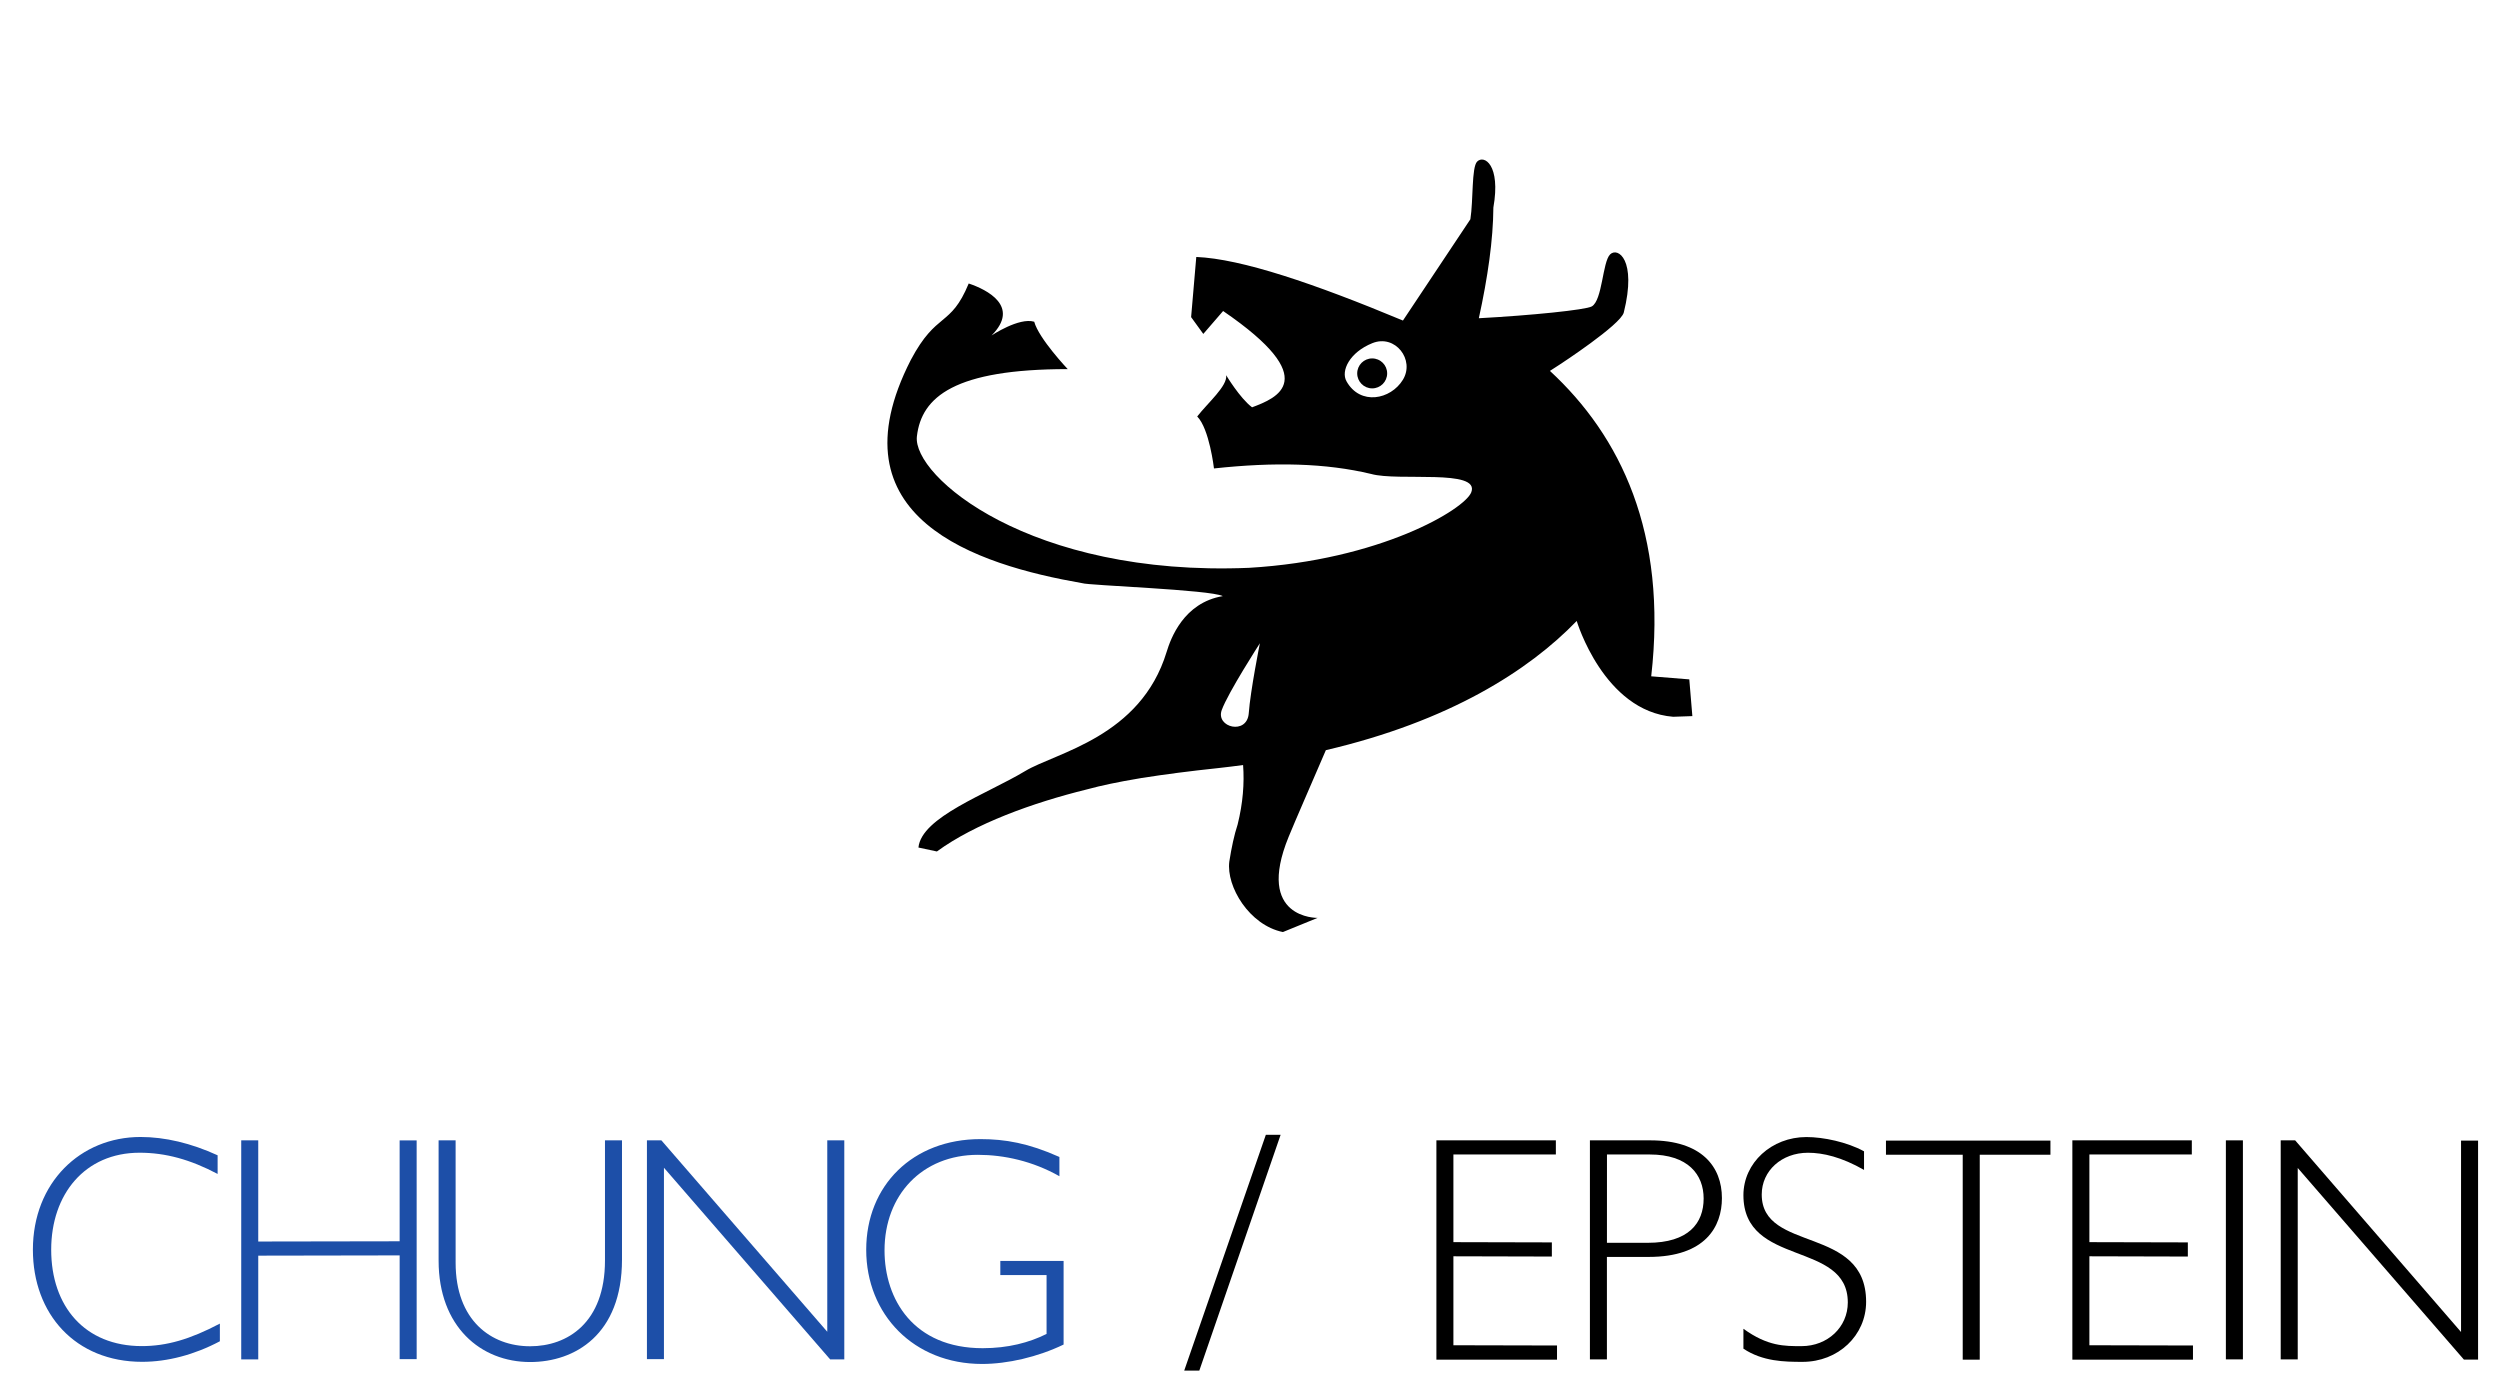 <?xml version="1.0" encoding="utf-8"?>
<!-- Generator: Adobe Illustrator 16.0.0, SVG Export Plug-In . SVG Version: 6.00 Build 0)  -->
<!DOCTYPE svg PUBLIC "-//W3C//DTD SVG 1.1//EN" "http://www.w3.org/Graphics/SVG/1.1/DTD/svg11.dtd">
<svg version="1.1" id="Layer_1" xmlns="http://www.w3.org/2000/svg" xmlns:xlink="http://www.w3.org/1999/xlink" x="0px" y="0px"
	 width="228px" height="126px" viewBox="-8.5 15.5 228 126" enable-background="new -8.5 15.5 228 126" xml:space="preserve">
<path d="M145.564,77.459l-3.473-0.279c1.494-13.08-2.803-21.912-9.238-27.854l0.902-0.584c0,0,5.557-3.625,5.834-4.74
	c1.209-4.845-0.555-5.994-1.25-5.297s-0.695,4.184-1.668,4.74c-0.555,0.318-5.574,0.824-10.301,1.078
	c0.816-3.725,1.307-7.159,1.326-10.094c0.689-3.906-0.846-4.834-1.48-4.193c-0.518,0.519-0.342,3.521-0.617,5.26l-6.15,9.238
	c-8.107-3.379-14.726-5.629-18.848-5.799l-0.471,5.487l1.111,1.533l1.807-2.091c9.17,6.273,4.863,7.947,2.64,8.783
	c-1.112-0.836-2.362-2.928-2.362-2.928c0.14,0.975-1.667,2.51-2.641,3.764c1.112,1.115,1.529,4.74,1.529,4.74
	c5.537-0.599,10.197-0.488,14.333,0.502c2.473,0.694,9.951-0.488,9.135,1.666c-0.592,1.565-8.322,6.195-20.271,6.895
	c-20.008,0.836-30.707-8.365-30.29-11.99c0.417-3.624,3.474-6.133,13.755-6.133c0,0-2.64-2.788-3.056-4.322
	c-1.389-0.417-3.89,1.254-3.89,1.254c2.64-2.648-0.417-4.183-2.084-4.74c-1.667,4.043-2.917,2.51-5.28,6.971
	c-7.377,14.419,5.966,18.675,15.631,20.359c0.522,0.207,11.681,0.594,12.822,1.18c-3.577,0.604-4.755,3.88-5.124,5.091
	c-2.367,7.774-10.083,9.17-12.908,10.869c-3.474,2.092-9.449,4.182-9.726,6.97l1.683,0.359c3.484-2.543,8.733-4.438,13.663-5.656
	c1.349-0.368,2.9-0.688,4.617-0.977c0.144-0.023,0.292-0.053,0.433-0.076l-0.005,0.005c2.079-0.335,4.403-0.63,6.981-0.904
	c0.764-0.082,1.5-0.178,2.237-0.276c0.124,1.67-0.014,3.475-0.498,5.424c-0.309,0.93-0.56,2.115-0.758,3.377
	c-0.297,2.279,1.829,5.809,4.886,6.432l3.164-1.292c0,0-5.715,0.121-2.641-7.39c0.656-1.6,1.877-4.371,3.395-7.906
	c11.251-2.631,18.499-7.248,22.878-11.783c0,0,2.453,8.227,8.795,8.738c1.006-0.043,1.752-0.061,1.752-0.061L145.564,77.459z
	 M119.443,50.137c-1.111,1.813-3.891,2.369-5.141,0.139c-0.539-0.949,0.278-2.647,2.362-3.483
	C118.75,45.956,120.557,48.324,119.443,50.137z M105.387,80.543c-0.145,2.029-3.045,1.305-2.464-0.289
	c0.58-1.596,3.479-6.09,3.479-6.09S105.532,78.514,105.387,80.543z"/>
<g>
	<path fill="#1D4FA8" d="M11.347,122.563c-2.49-1.316-4.745-1.935-7.118-1.935c-4.98,0-8.06,3.779-8.06,8.847
		c0,5.155,3.051,8.789,8.265,8.789c2.256,0,4.394-0.615,7.118-2.052v1.611c-2.313,1.229-4.774,1.875-7.088,1.875
		c-6.093,0-9.964-4.363-9.964-10.224c0-6.121,4.339-10.281,9.817-10.281c2.226,0,4.599,0.558,7.03,1.67V122.563L11.347,122.563z"/>
	<path fill="#1D4FA8" d="M29.5,139.453h-1.552v-9.461l-12.896,0.023v9.461H13.5V119.5h1.552v9.227l12.896-0.022l-0.001-9.202h1.552
		L29.5,139.453z"/>
	<path fill="#1D4FA8" d="M48.226,119.5v10.873c0,6.854-4.306,9.344-8.377,9.344c-4.511,0-8.348-3.236-8.348-9.24L31.5,119.5h1.552
		l0.001,11.164c0,5.244,3.222,7.615,6.796,7.615c3.397,0,6.825-2.137,6.825-7.82V119.5H48.226z"/>
	<path fill="#1D4FA8" d="M68.5,139.477h-1.289l-15.159-17.479v17.457H50.5V119.5h1.318l15.129,17.457V119.5H68.5V139.477z"/>
	<path fill="#1D4FA8" d="M88.119,122.771c-2.431-1.375-5.036-1.951-7.437-1.951c-5.068,0-8.513,3.646-8.513,8.715
		c0,4.48,2.654,8.92,8.952,8.92c2.314,0,4.245-0.51,5.826-1.301v-5.366h-4.218V130.5H88.5v7.623c-2.373,1.143-5.123,1.77-7.438,1.77
		c-6.21,0-10.563-4.498-10.563-10.416c0-5.856,4.235-10.09,10.416-10.09c2.256,0,4.391,0.369,7.203,1.629L88.119,122.771
		L88.119,122.771z"/>
	<path d="M108.292,118.996l-7.415,21.504H99.5l7.444-21.504H108.292z"/>
	<path d="M133.396,120.787h-9.346v7.997l8.979,0.022v1.291l-8.979-0.023v8.113l9.449,0.022v1.29h-11v-20h10.895v1.287H133.396z"/>
	<path d="M142.008,119.5c4.686,0,6.531,2.402,6.531,5.271c0,2.578-1.494,5.36-6.68,5.36h-3.809v9.345H136.5V119.5H142.008z
		 M138.053,128.844h3.721c3.721,0,5.098-1.787,5.098-4.042c0-2.168-1.406-4.013-4.92-4.013h-3.896L138.053,128.844L138.053,128.844z
		"/>
	<path d="M161.5,122.197c-2.049-1.172-3.734-1.566-5.111-1.566c-2.402,0-4.219,1.641-4.219,3.809c0,5.332,9.52,2.783,9.52,9.783
		c0,3.076-2.547,5.479-5.799,5.479c-1.641,0-3.633-0.031-5.391-1.203v-1.815c2.227,1.61,3.75,1.584,5.303,1.584
		c2.373,0,4.217-1.729,4.217-3.983c0-5.683-9.52-3.193-9.52-9.784c0-2.958,2.578-5.302,5.742-5.302c1.551,0,3.707,0.452,5.258,1.302
		V122.197L161.5,122.197z"/>
	<path d="M178.5,120.811h-6.447v18.688H170.5v-18.688h-7v-1.289h15V120.811z"/>
	<path d="M191.396,120.787h-9.344v7.997l8.979,0.022v1.291l-8.979-0.023v8.113l9.447,0.022v1.29h-11v-20h10.895v1.287H191.396z"/>
	<path d="M196.053,139.475H194.5V119.5h1.553V139.475z"/>
	<path d="M217.5,139.498h-1.289l-15.158-17.48v17.457H199.5V119.5h1.318l15.129,17.479v-17.457h1.553V139.498L217.5,139.498z"/>
</g>
<circle cx="116.643" cy="49.554" r="1.366"/>
</svg>
